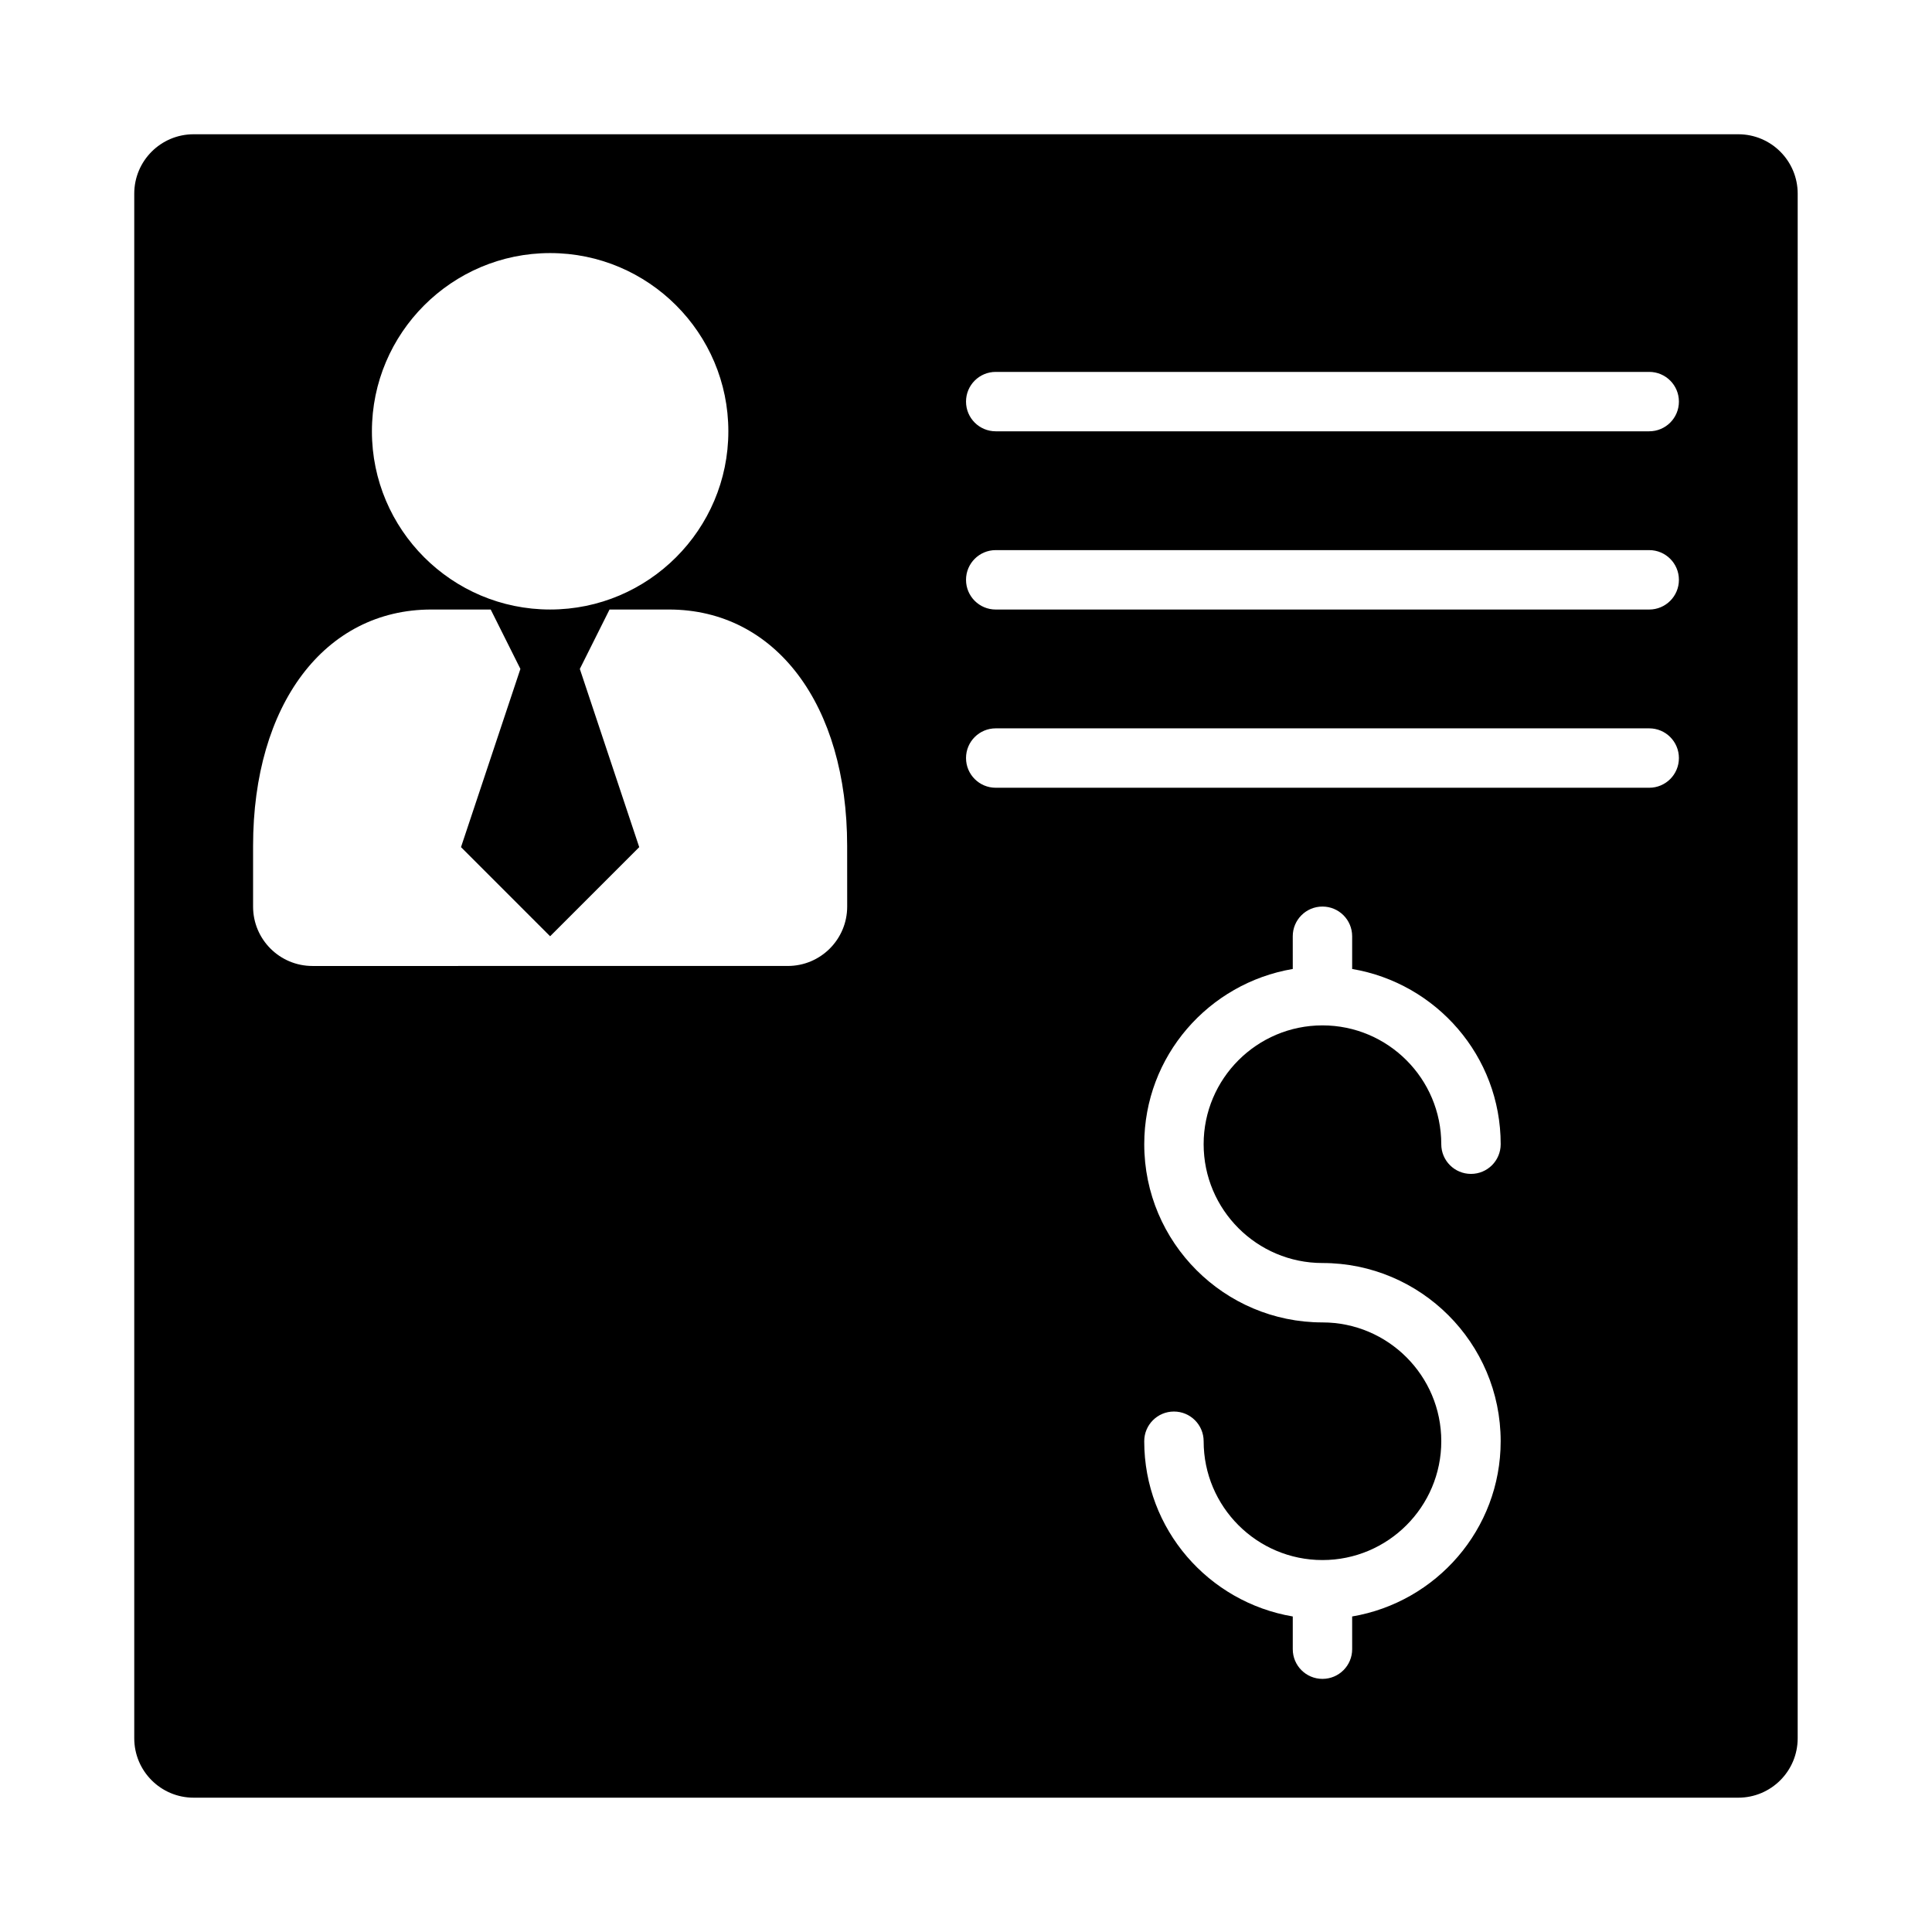 <?xml version="1.0" encoding="UTF-8"?>
<!-- Uploaded to: SVG Repo, www.svgrepo.com, Generator: SVG Repo Mixer Tools -->
<svg fill="#000000" width="800px" height="800px" version="1.1" viewBox="144 144 512 512" xmlns="http://www.w3.org/2000/svg">
 <path d="m604.67 179.58h-409.35c-8.699 0-15.742 7.051-15.742 15.742v409.34c0 8.695 7.043 15.742 15.742 15.742h409.34c8.703 0 15.742-7.051 15.742-15.742l0.004-409.34c0-8.691-7.039-15.742-15.742-15.742zm-314.88 31.488c26.047 0 47.23 21.188 47.23 47.23 0 26.047-21.188 47.23-47.23 47.23-26.043 0.004-47.23-21.184-47.23-47.23 0-26.043 21.188-47.23 47.23-47.23zm78.723 173.18c0 8.695-7.043 15.742-15.742 15.742l-125.96 0.004c-8.703 0-15.742-7.051-15.742-15.742v-16.074c0-37.473 18.988-62.648 47.23-62.648h15.742l7.871 15.742-15.742 47.23 23.617 23.617 23.617-23.617-15.742-47.23 7.871-15.742h15.742c28.242 0 47.23 25.176 47.23 62.645zm125.95 94.465c26.047 0 47.23 21.188 47.23 47.23 0 23.352-17.066 42.66-39.359 46.438l0.004 8.668c0 4.352-3.519 7.871-7.871 7.871-4.352 0-7.871-3.519-7.871-7.871v-8.668c-22.293-3.773-39.363-23.086-39.363-46.438 0-4.352 3.519-7.871 7.871-7.871 4.352 0 7.875 3.523 7.875 7.871 0 17.367 14.121 31.488 31.488 31.488 17.367 0 31.488-14.121 31.488-31.488 0-17.367-14.121-31.488-31.488-31.488-26.047 0-47.23-21.188-47.23-47.23 0-23.352 17.066-42.66 39.359-46.438l-0.004-8.668c0-4.352 3.519-7.871 7.871-7.871 4.352 0 7.871 3.519 7.871 7.871v8.668c22.293 3.777 39.363 23.086 39.363 46.438 0 4.352-3.519 7.871-7.871 7.871-4.352 0-7.875-3.519-7.875-7.871 0-17.367-14.121-31.488-31.488-31.488-17.367 0-31.488 14.121-31.488 31.488 0.004 17.367 14.125 31.488 31.488 31.488zm86.594-125.95h-173.18c-4.352 0-7.871-3.519-7.871-7.871 0-4.352 3.519-7.871 7.871-7.871h173.18c4.352 0 7.871 3.519 7.871 7.871 0 4.352-3.519 7.871-7.871 7.871zm0-47.23h-173.18c-4.352 0-7.871-3.523-7.871-7.871 0-4.352 3.519-7.875 7.871-7.875h173.18c4.352 0 7.871 3.523 7.871 7.875 0 4.348-3.519 7.871-7.871 7.871zm0-47.234h-173.18c-4.352 0-7.871-3.519-7.871-7.871 0-4.352 3.519-7.871 7.871-7.871h173.18c4.352 0 7.871 3.519 7.871 7.871 0 4.352-3.519 7.871-7.871 7.871z"/>
</svg>